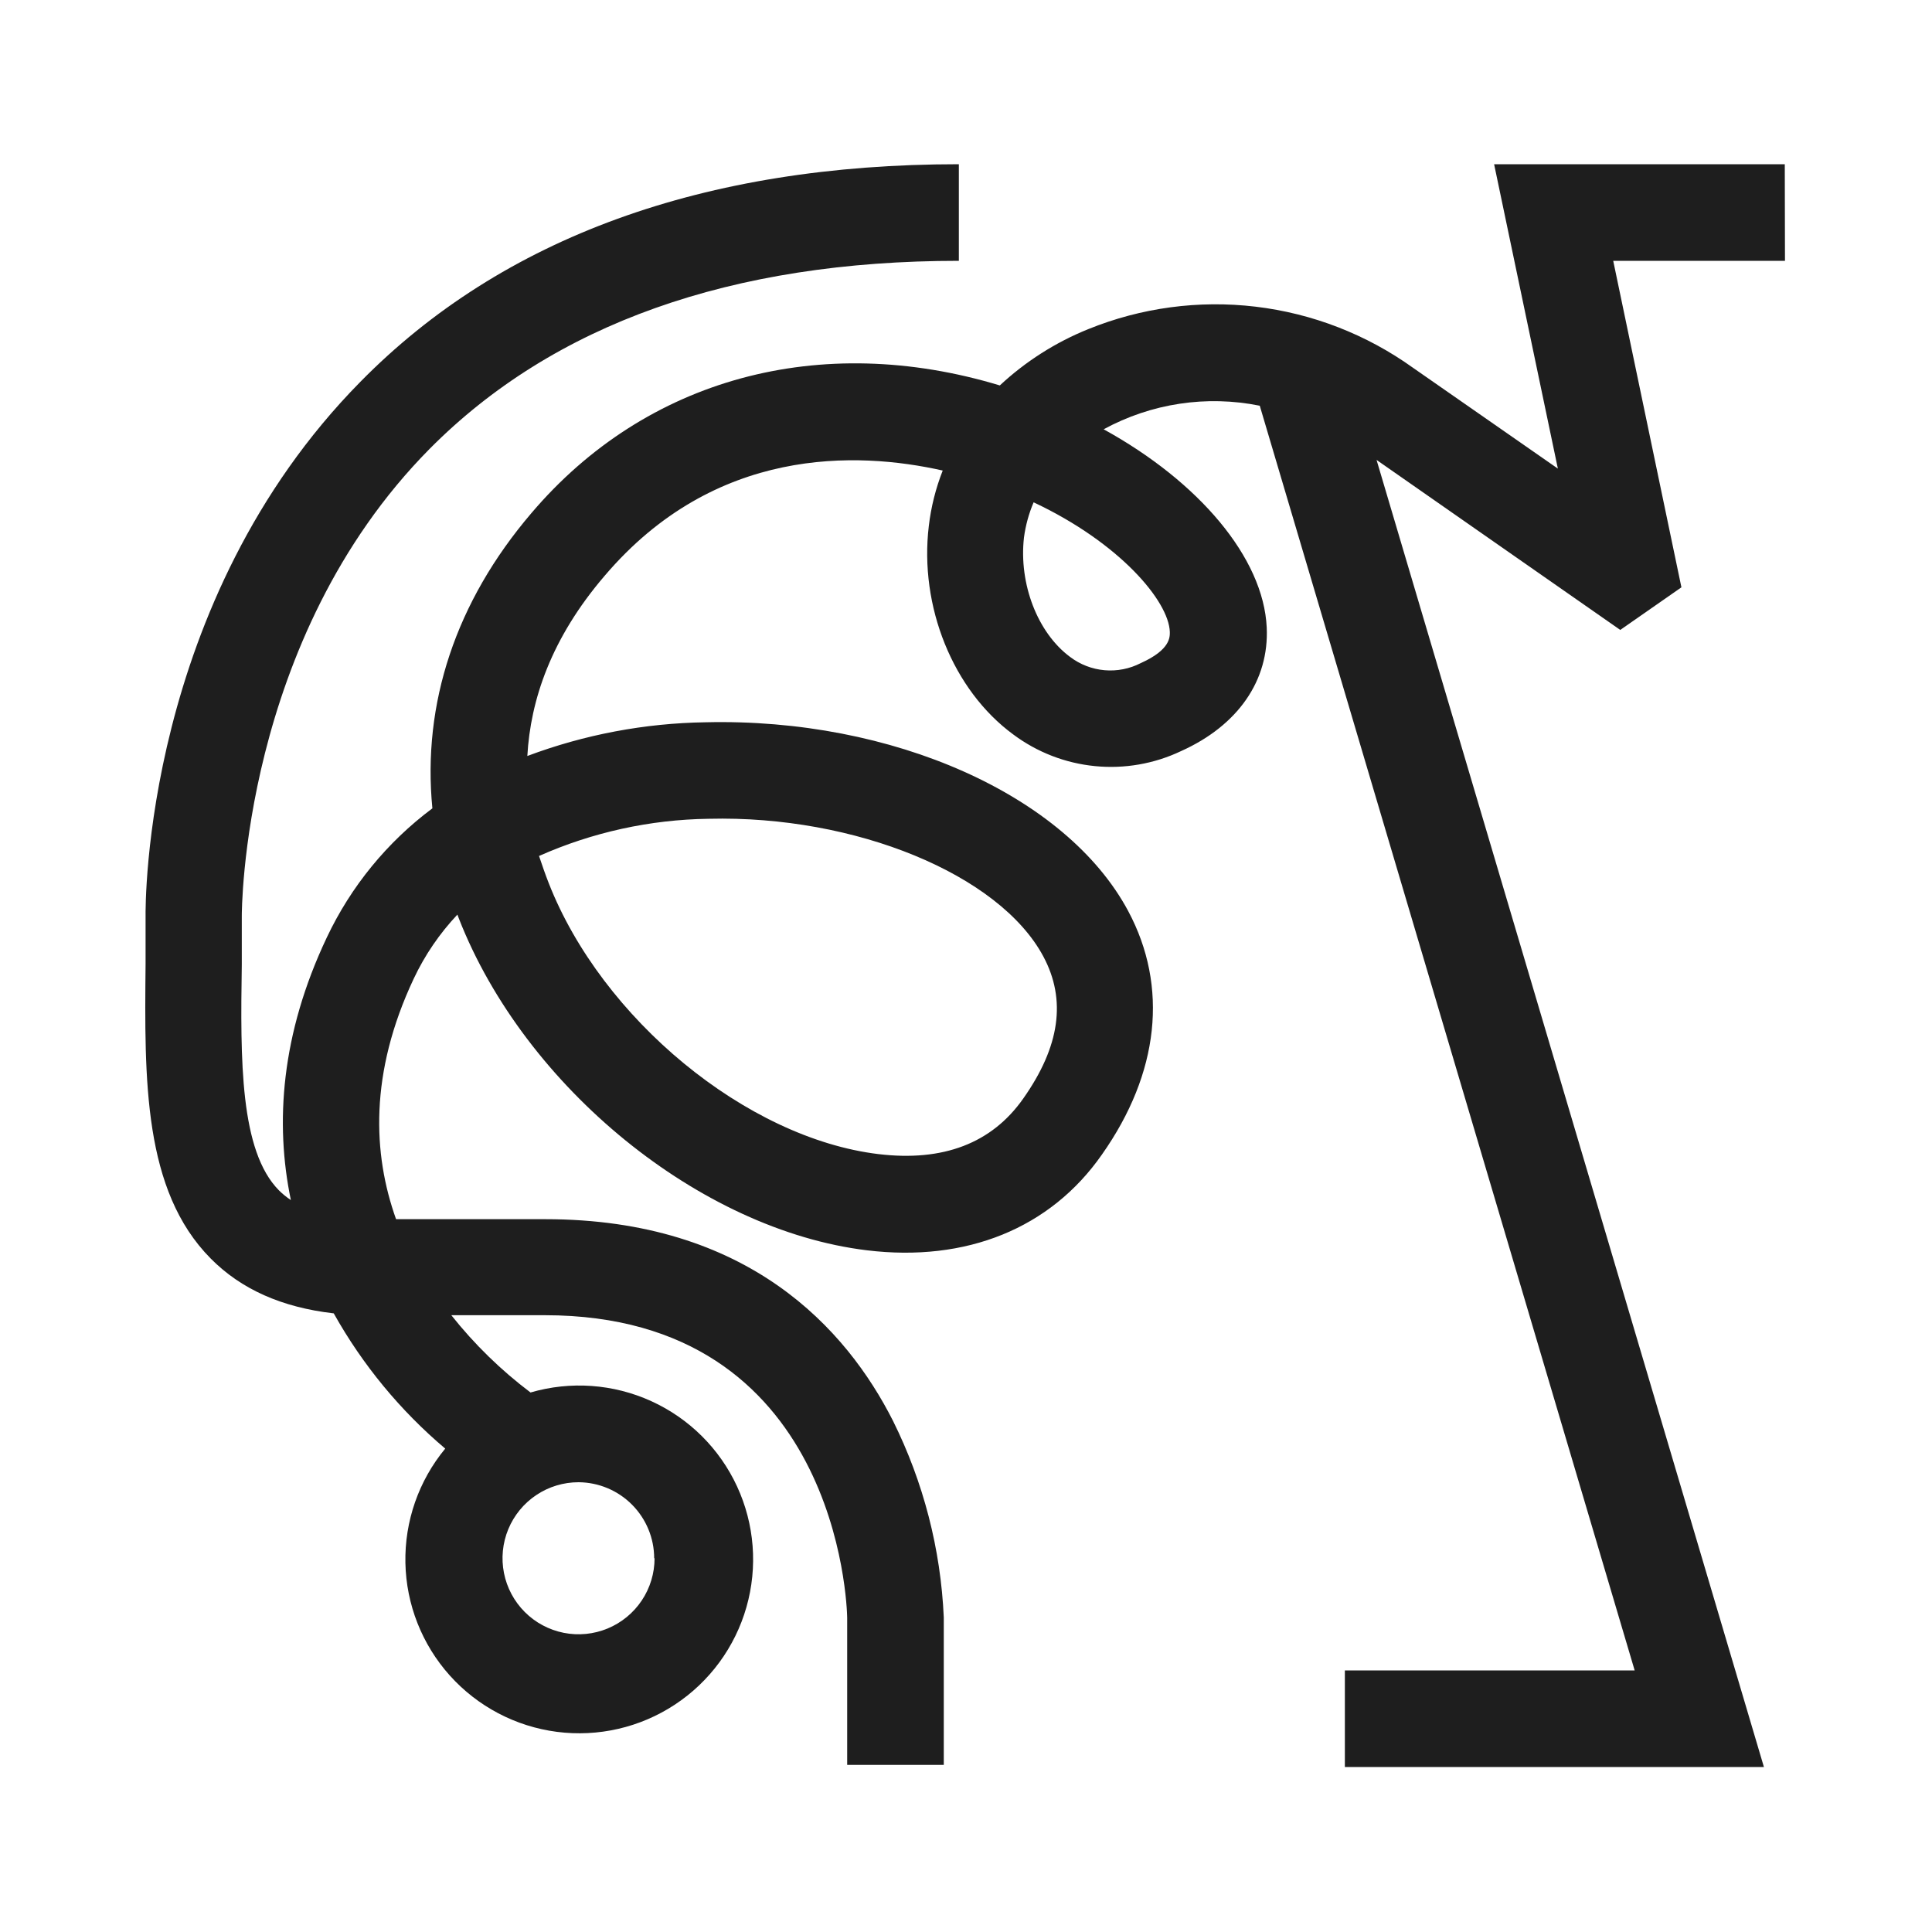 <svg width="200" height="200" viewBox="0 0 200 200" fill="none" xmlns="http://www.w3.org/2000/svg">
<path d="M184.76 17H154.67L161.27 48.51L146.27 38.07C141.461 34.621 135.856 32.446 129.98 31.747C124.103 31.047 118.145 31.847 112.66 34.07C109.276 35.436 106.171 37.412 103.5 39.9C84.91 34.28 66.88 39.14 55 53.13C47.17 62.3 43.7 72.85 44.76 83.68C40.078 87.175 36.325 91.766 33.83 97.05C29.09 107.05 28.45 116.26 30.11 124.23C29.668 123.938 29.256 123.603 28.88 123.23C24.83 119.14 24.88 109.77 25.03 99.85C25.03 98.21 25.03 96.56 25.03 94.85C25.03 94.56 24.96 66.19 44.47 46.47C57.28 33.55 75.7 27 99.26 27V17C72.88 17 52 24.58 37.31 39.52C14.86 62.29 15.05 93.66 15.07 94.91C15.07 96.54 15.07 98.16 15.07 99.77C14.95 111.83 14.83 123.23 21.81 130.28C24.98 133.48 29.19 135.34 34.55 135.96C37.526 141.281 41.435 146.023 46.09 149.96C43.343 153.282 41.88 157.48 41.967 161.79C42.053 166.1 43.684 170.236 46.562 173.446C49.44 176.655 53.374 178.725 57.649 179.28C61.924 179.834 66.256 178.836 69.857 176.466C73.459 174.096 76.09 170.513 77.272 166.368C78.455 162.222 78.111 157.79 76.302 153.877C74.494 149.964 71.341 146.83 67.417 145.045C63.493 143.26 59.059 142.942 54.92 144.15C51.858 141.842 49.103 139.154 46.72 136.15H56.4C86.77 136.15 87.68 166.24 87.7 167.45V182.7H97.7V167.44C97.387 160.368 95.599 153.44 92.45 147.1C87.63 137.57 77.45 126.21 56.45 126.21H41C38.59 119.47 38.22 111.1 42.83 101.31C43.977 98.875 45.503 96.638 47.35 94.68L47.5 95.08C54.34 112.57 72.5 127.34 89.74 129.43C100.04 130.68 108.74 127.16 114.07 119.52C120.01 111.09 120.97 102.13 116.79 94.31C110.37 82.31 92.39 74.31 73.04 74.77C66.735 74.863 60.494 76.044 54.59 78.26C54.91 72.49 57.04 66.08 62.59 59.61C74 46.19 88.7 46.71 97.59 48.71C96.865 50.553 96.381 52.483 96.15 54.45C95.15 62.77 98.65 71.45 104.89 76.03C107.356 77.871 110.278 79.004 113.341 79.307C116.404 79.611 119.491 79.072 122.27 77.75C128.16 75.1 131.39 70.43 131.13 64.95C130.79 57.74 124.13 49.88 114.25 44.44C119.183 41.752 124.904 40.888 130.41 42L169.22 172.92H139.22V182.92H182.6L142.5 47.61L167.73 65.21L174.06 60.8L167 27H184.78L184.76 17ZM67.76 161.31C67.76 162.867 67.299 164.388 66.434 165.682C65.569 166.977 64.34 167.985 62.902 168.581C61.464 169.177 59.882 169.332 58.355 169.029C56.828 168.725 55.426 167.976 54.325 166.875C53.225 165.774 52.475 164.372 52.172 162.845C51.868 161.319 52.024 159.736 52.619 158.298C53.215 156.86 54.224 155.631 55.518 154.766C56.812 153.902 58.334 153.44 59.89 153.44C61.97 153.453 63.96 154.288 65.426 155.762C66.893 157.236 67.718 159.23 67.72 161.31H67.76ZM73.38 84.76C88.52 84.38 103.45 90.51 108 99C110.41 103.5 109.73 108.33 105.92 113.73C102.67 118.35 97.64 120.28 90.92 119.47C77.29 117.82 62.3 105.47 56.8 91.41C56.45 90.52 56.13 89.59 55.8 88.61C61.327 86.155 67.294 84.846 73.34 84.76H73.38ZM121.1 65.42C121.1 65.92 121.19 67.25 118.1 68.64C116.943 69.237 115.64 69.494 114.343 69.38C113.045 69.267 111.807 68.788 110.77 68C107.4 65.5 105.46 60.43 106 55.65C106.167 54.394 106.503 53.166 107 52C115.92 56.19 121 62.24 121.1 65.42Z" fill="#1E1E1E"/>
</svg>
